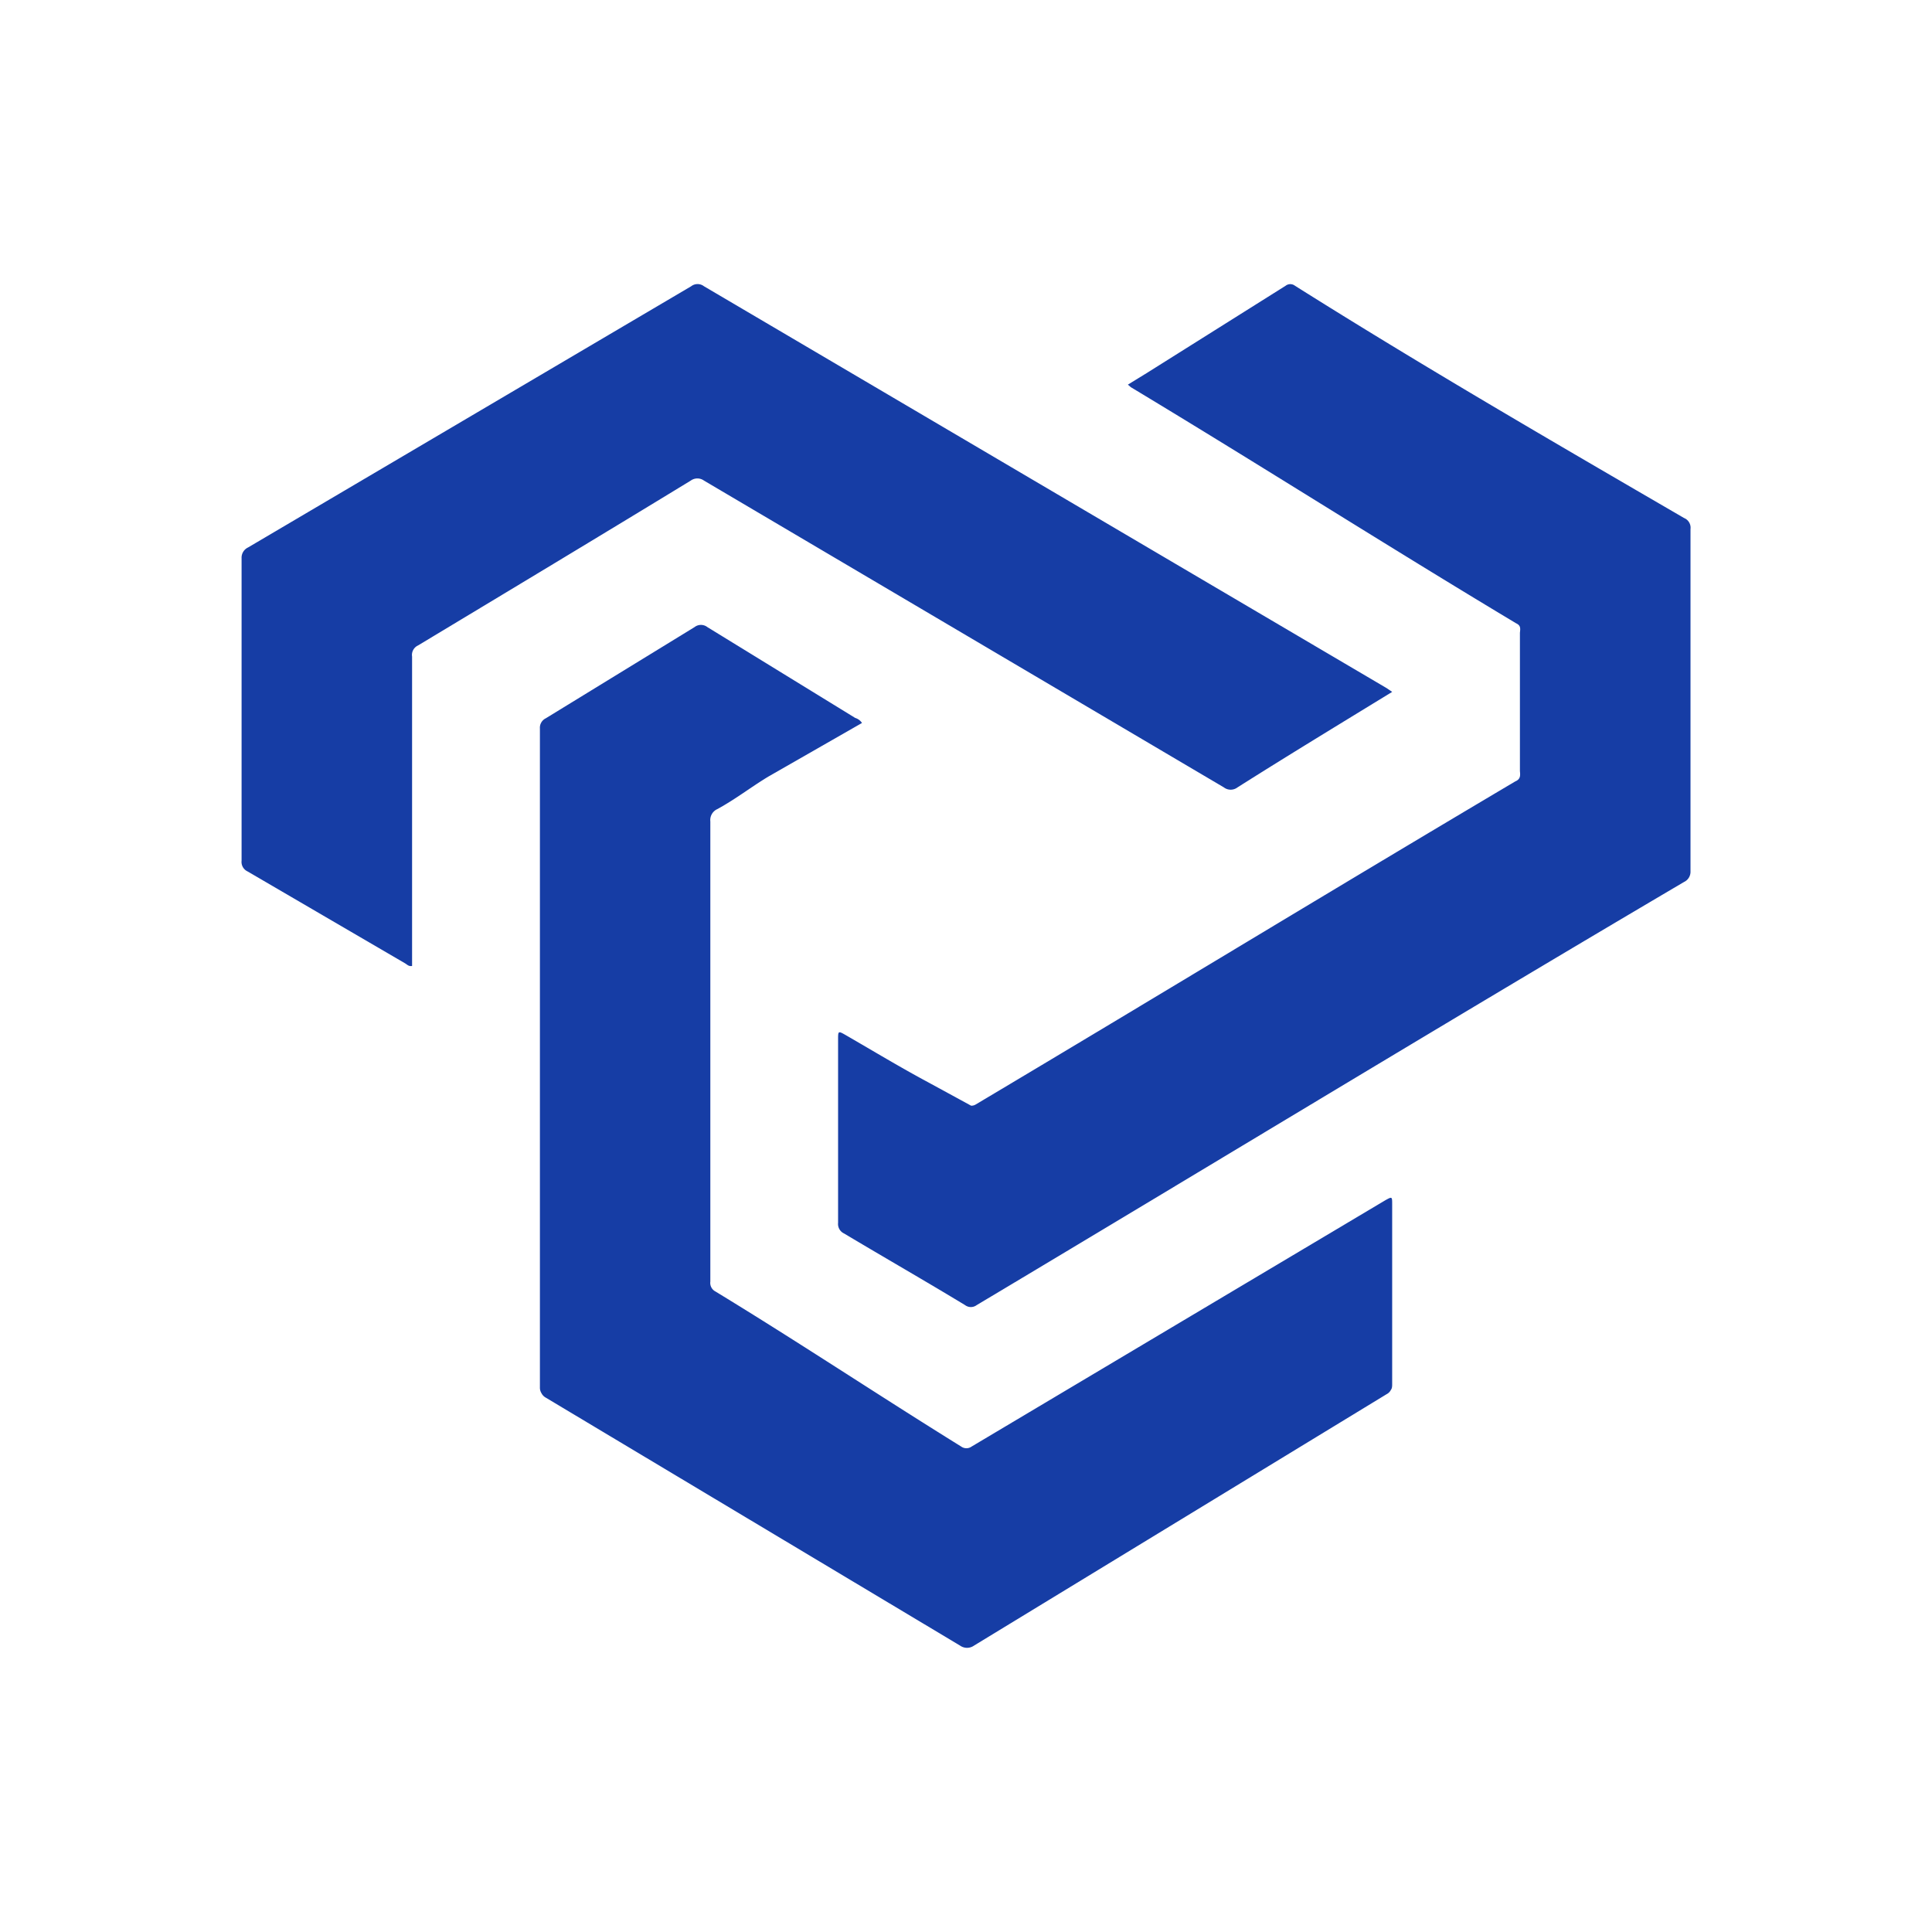 <svg xmlns="http://www.w3.org/2000/svg" width="1em" height="1em" viewBox="0 0 24 24"><g fill="#163DA5"><path d="m10.708 8.981l-1.165.667c-.227.138-.391.27-.63.402a.15.15 0 0 0-.068.059a.15.15 0 0 0-.021.095v5.717a.12.12 0 0 0 .063.122c1.043.635 2.012 1.281 3.054 1.927a.11.11 0 0 0 .128 0l5.14-3.06c.085-.047.085-.047.085.053v2.229c0 .026 0 .053-.016.074a.12.12 0 0 1-.053.053L12.1 20.442a.15.15 0 0 1-.174 0l-5.146-3.08a.13.13 0 0 1-.053-.054a.13.13 0 0 1-.02-.074V9.05a.13.13 0 0 1 .073-.127L8.628 7.79a.13.13 0 0 1 .159 0l1.836 1.128q.054.017.085.063"/><path d="m14.011 4.778l.233-.143L15.97 3.55a.095.095 0 0 1 .117 0c1.588 1 3.213 1.943 4.833 2.885a.13.13 0 0 1 .08.138v4.25a.14.14 0 0 1-.08.133c-2.938 1.731-5.855 3.505-8.788 5.257a.12.12 0 0 1-.143 0c-.498-.302-1.006-.593-1.503-.89a.13.13 0 0 1-.075-.132v-2.276c0-.111 0-.111.101-.053c.339.196.672.397 1.017.582l.534.291a.1.1 0 0 0 .058-.015c2.26-1.345 4.442-2.674 6.702-4.013c.064-.027.064-.07.058-.127V7.86c.006-.054.011-.09-.047-.117c-1.625-.974-3.16-1.954-4.786-2.933z"/><path d="M17.294 8.595c-.64.392-1.286.784-1.921 1.186a.14.14 0 0 1-.17 0L8.745 5.97a.14.14 0 0 0-.164 0c-1.128.688-2.255 1.366-3.388 2.048a.13.13 0 0 0-.074.138V12c-.043.006-.059-.016-.085-.032l-1.959-1.143a.13.13 0 0 1-.074-.132v-3.76a.14.14 0 0 1 .08-.132l5.505-3.245a.13.13 0 0 1 .159 0l.836.492l7.644 4.5z"/></g></svg>